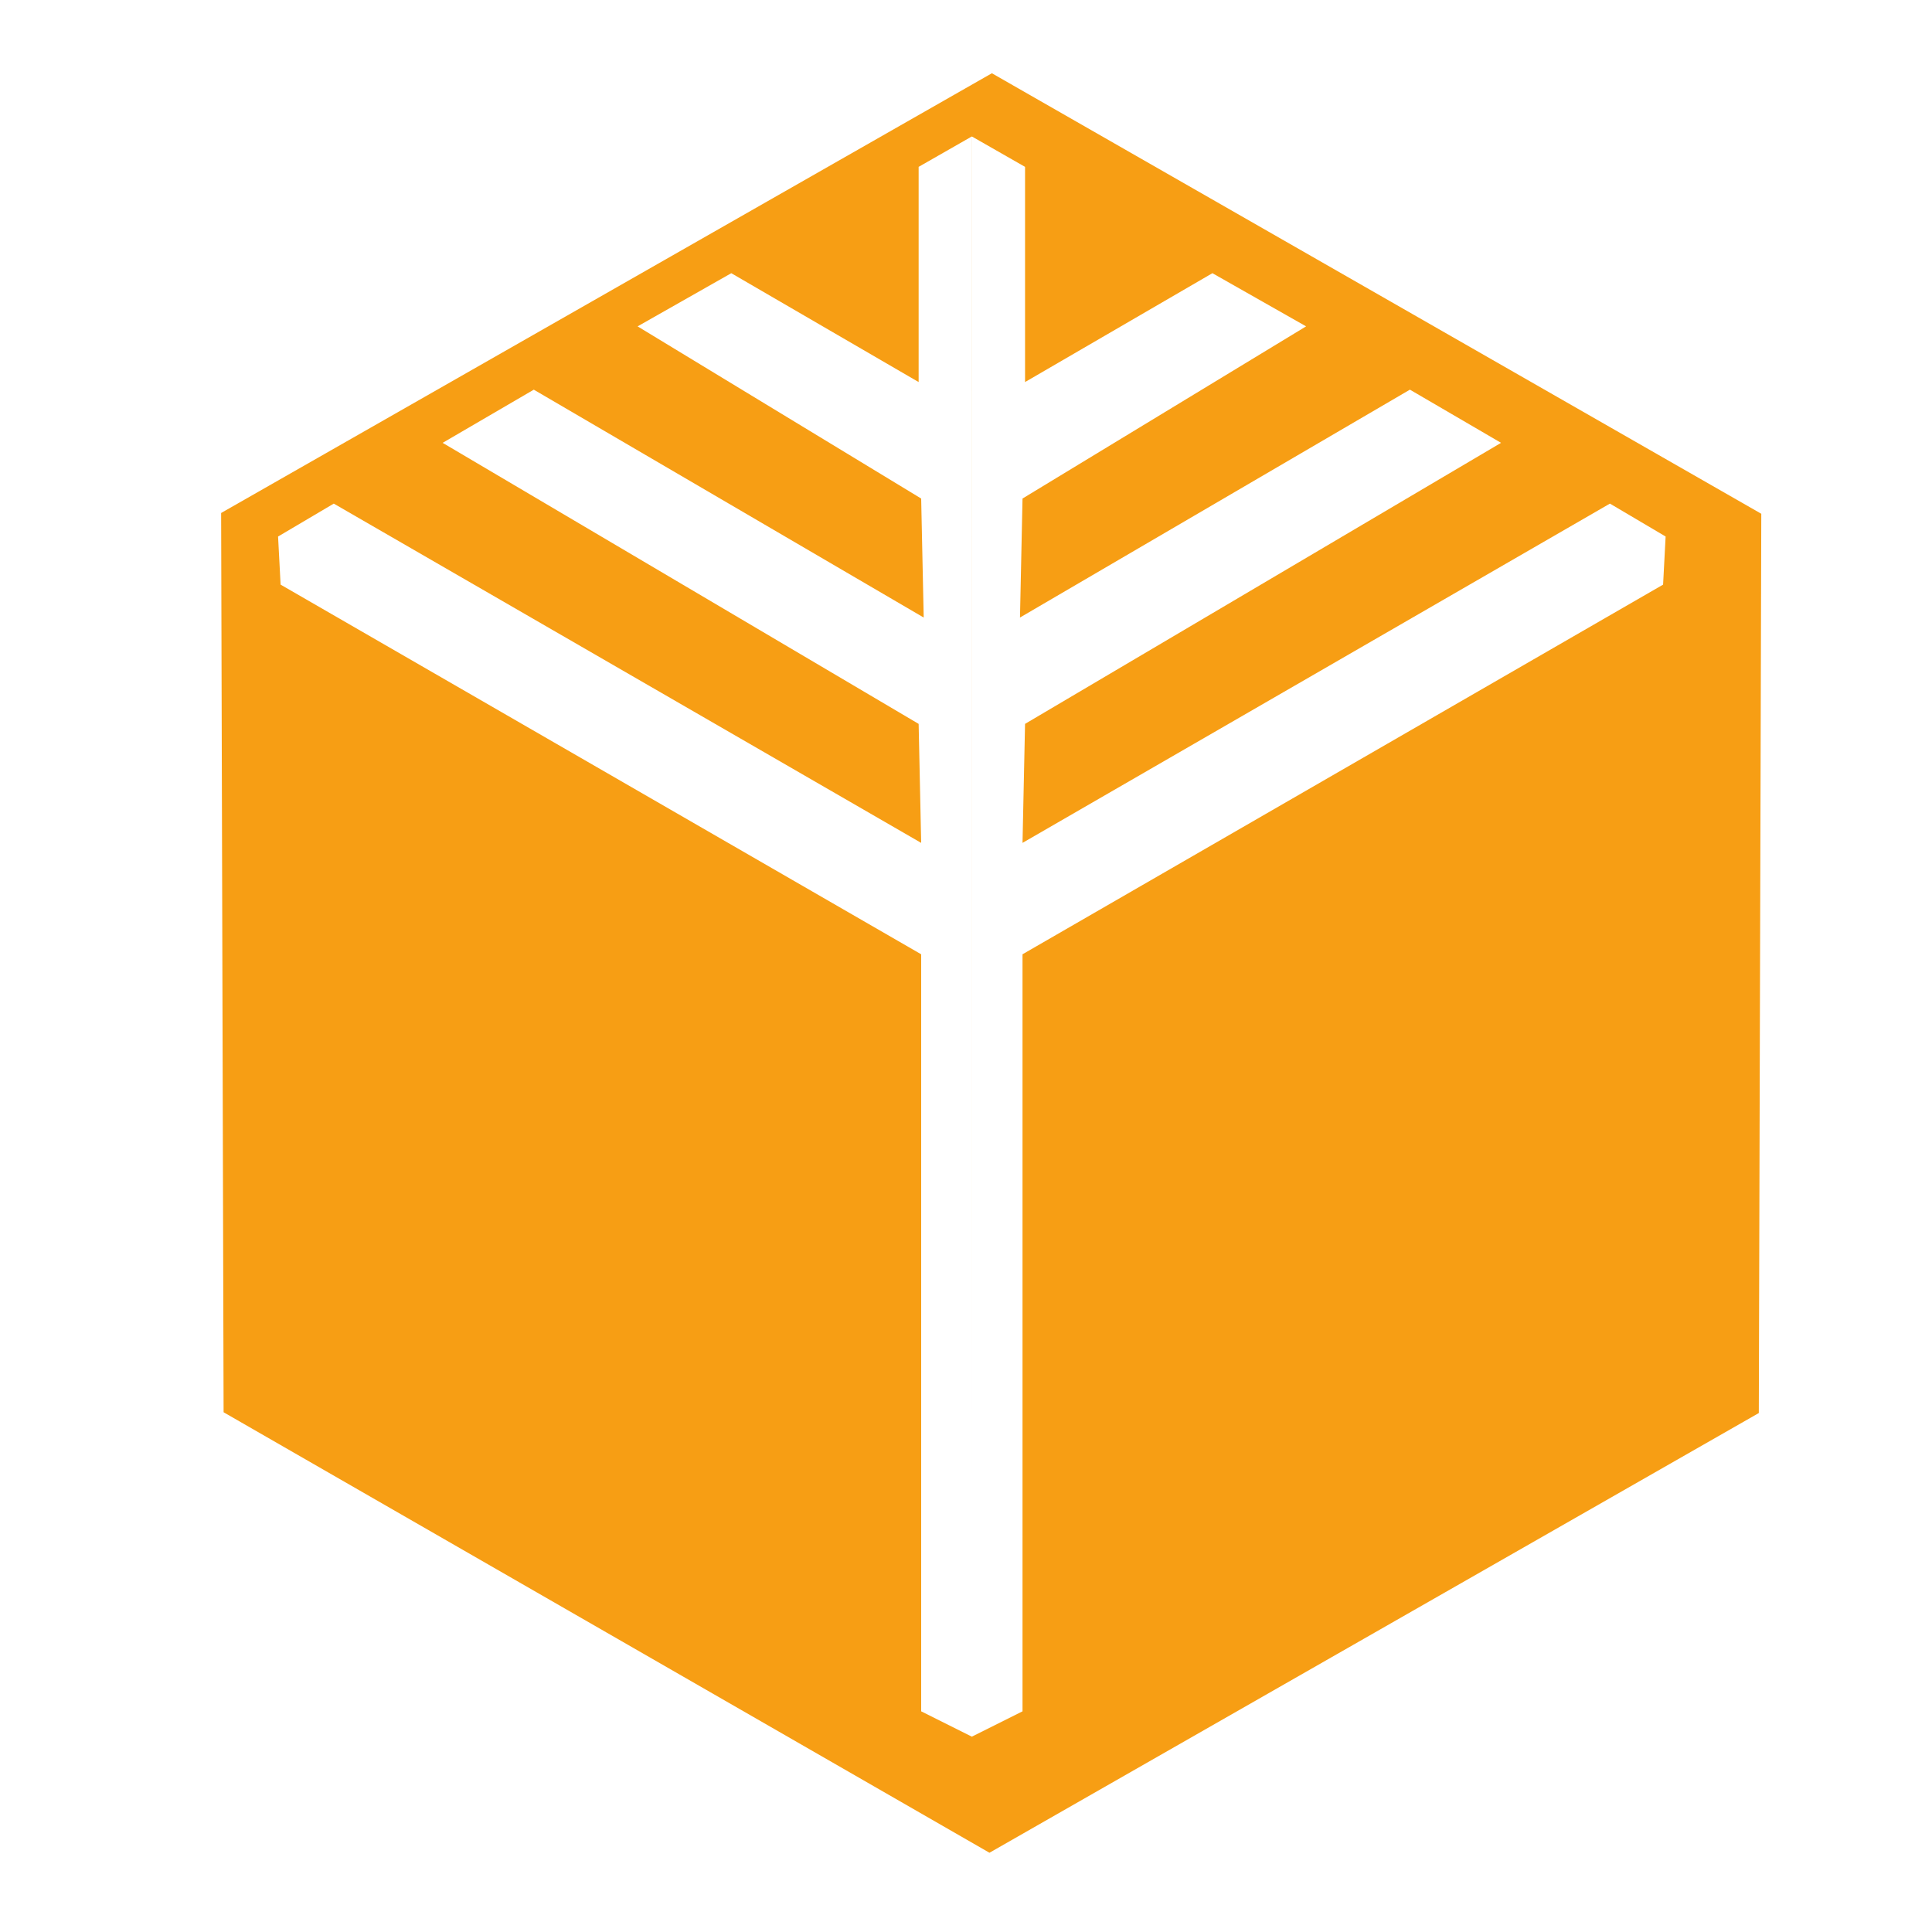 <?xml version="1.0" encoding="UTF-8" standalone="no"?> <!-- Created with Inkscape (http://www.inkscape.org/) --> <svg xmlns:inkscape="http://www.inkscape.org/namespaces/inkscape" xmlns:sodipodi="http://sodipodi.sourceforge.net/DTD/sodipodi-0.dtd" xmlns="http://www.w3.org/2000/svg" xmlns:svg="http://www.w3.org/2000/svg" width="512" height="512" viewBox="0 0 512 512" id="svg1" inkscape:version="1.3.2 (091e20e, 2023-11-25, custom)" sodipodi:docname="логотип_вектор_тень_более_размыто.svg"> <defs id="defs1"> <filter style="color-interpolation-filters:sRGB;" inkscape:label="Drop Shadow" id="filter15" x="-0.035" y="-0.031" width="1.085" height="1.073"> <feFlood result="flood" in="SourceGraphic" flood-opacity="0.498" flood-color="rgb(0,0,0)" id="feFlood14"></feFlood> <feGaussianBlur result="blur" in="SourceGraphic" stdDeviation="6.3" id="feGaussianBlur14"></feGaussianBlur> <feOffset result="offset" in="blur" dx="6" dy="6" id="feOffset14"></feOffset> <feComposite result="comp1" operator="in" in="flood" in2="offset" id="feComposite14"></feComposite> <feComposite result="comp2" operator="over" in="SourceGraphic" in2="comp1" id="feComposite15"></feComposite> </filter> </defs> <g inkscape:label="Layer 1" inkscape:groupmode="layer" id="layer1"> <path id="path19" style="fill:#ffffff;fill-opacity:1;stroke:none;stroke-width:1.383;stroke-opacity:1" d="m 253.24,37.05 -14.525,8.3 v 58.79 l -51.182,-29.741 -25.591,14.525 77.465,47.032 0.692,32.508 -106.514,-62.249 -24.899,14.525 130.03,76.773 0.692,32.508 -160.463,-92.681 -15.216,8.991 0.692,13.141 174.988,100.981 v 206.803 l 13.83,6.917 v 0.005 l 13.855,-6.922 V 260.453 l 174.988,-100.981 0.692,-13.141 -15.216,-8.991 -160.463,92.681 0.692,-32.508 130.03,-76.773 -24.899,-14.525 -106.514,62.249 0.692,-32.508 77.465,-47.032 -25.591,-14.525 -51.182,29.741 V 45.35 l -14.525,-8.3 -0.019,382.488 z"></path> <path id="path18" style="fill:#f79e14;fill-opacity:1;stroke:none;stroke-width:1.403;filter:url(#filter15)" d="M 255.251,10.814 41.58,132.719 l 0.682,249.285 212.303,122.108 0.005,0.003 v -0.005 L 467.836,382.221 468.521,132.936 255.251,10.831 Z" transform="matrix(0.956,0,0,0.956,13.117,3.33)"></path> <path id="path19-5" style="fill:#ffffff;fill-opacity:1;stroke:none;stroke-width:1.342;stroke-opacity:1" d="m 257.54,36.167 -14.091,8.052 v 57.033 l -49.653,-28.852 -24.826,14.091 75.15,45.627 0.671,31.536 -103.331,-60.388 -24.155,14.091 126.144,74.479 0.671,31.536 -155.667,-89.911 -14.762,8.723 0.671,12.749 169.758,97.963 v 200.623 l 13.417,6.71 v 0.005 l 13.441,-6.715 V 252.894 l 169.758,-97.963 0.671,-12.749 -14.762,-8.723 -155.667,89.911 0.671,-31.536 126.144,-74.479 -24.155,-14.091 -103.331,60.388 0.671,-31.536 75.15,-45.627 -24.826,-14.091 -49.653,28.852 V 44.219 l -14.091,-8.052 -0.018,371.057 z"></path> </g> </svg> 